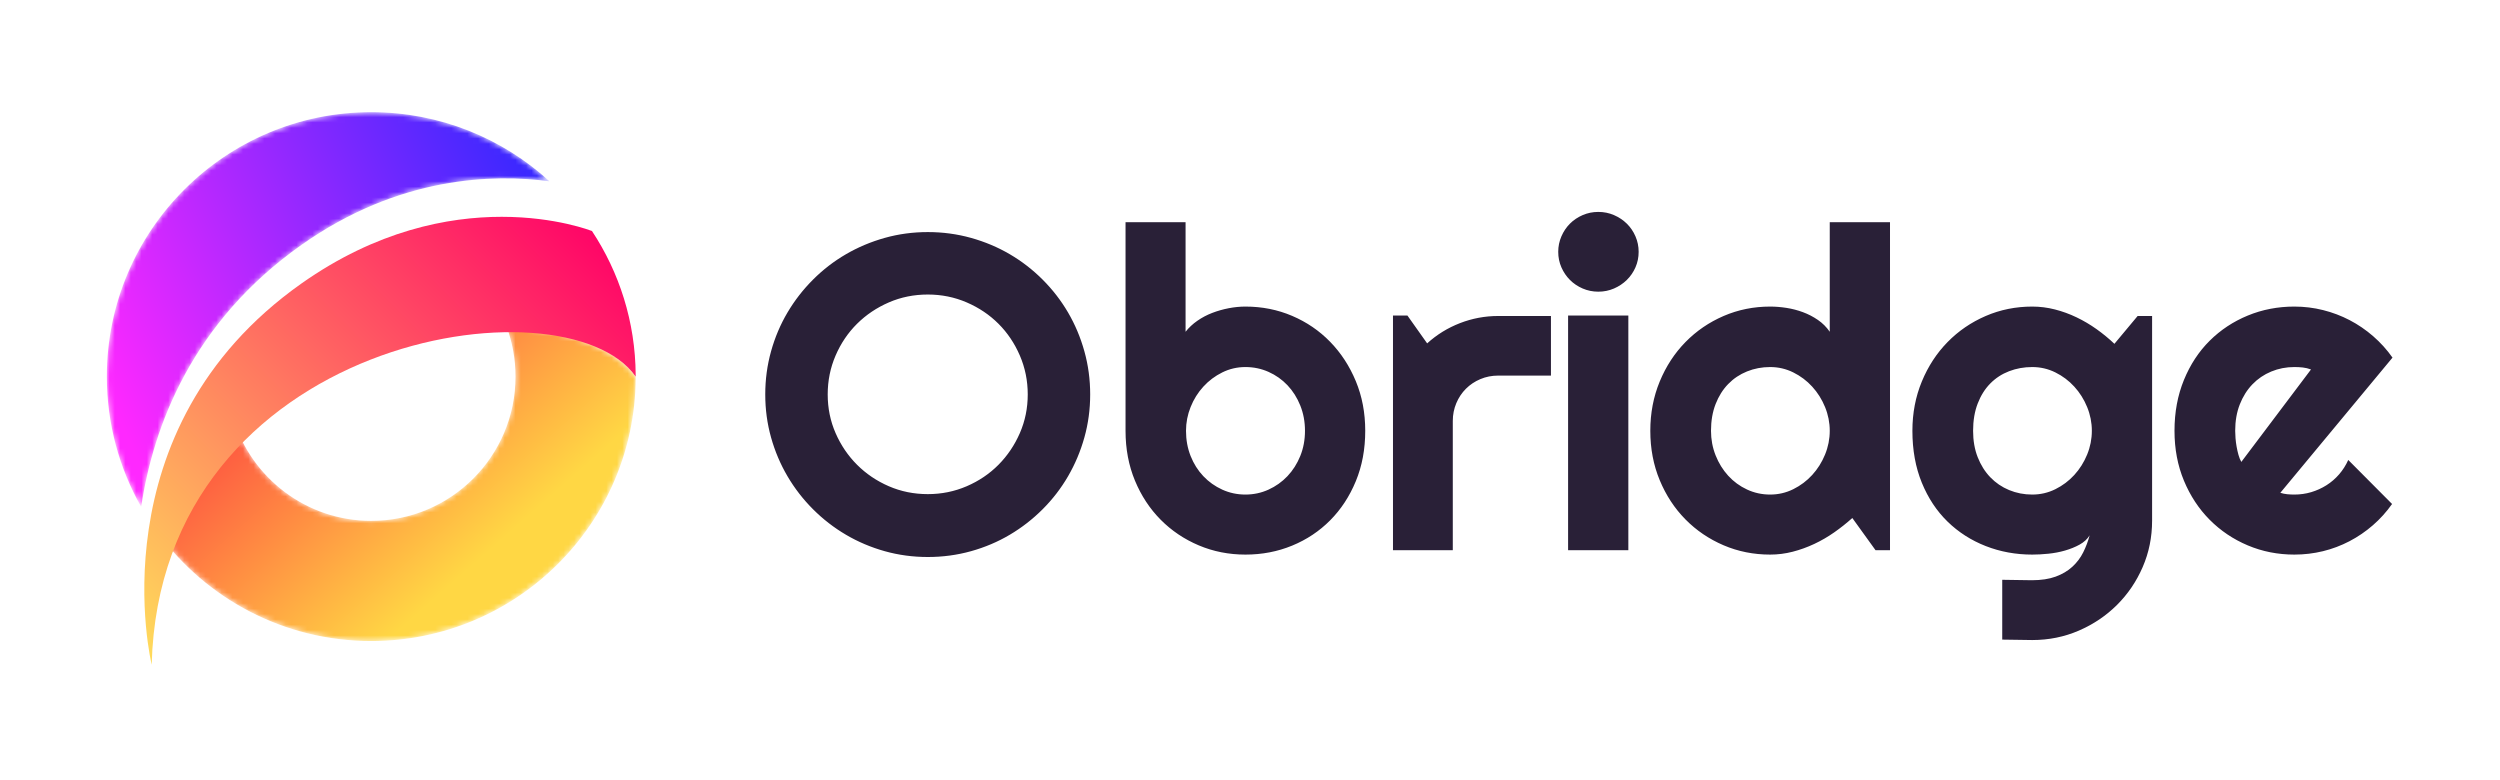 <?xml version="1.0" encoding="UTF-8"?>
<svg width="468px" height="146px" viewBox="0 0 468 146" version="1.1" xmlns="http://www.w3.org/2000/svg" xmlns:xlink="http://www.w3.org/1999/xlink">
    <!-- Generator: Sketch 64 (93537) - https://sketch.com -->
    <title>Obridge</title>
    <desc>Created with Sketch.</desc>
    <defs>
        <path d="M67.505,10.065 C67.505,24.98 55.415,37.07 40.501,37.07 L40.501,37.07 C28.343,37.07 18.065,29.038 14.678,17.99 L14.678,17.99 C8.618,23.594 3.673,30.669 0.626,39.389 L0.626,39.389 C9.638,51.623 24.139,59.565 40.501,59.565 L40.501,59.565 C67.74,59.565 89.841,37.563 90,10.36 L90,10.36 L90,10.064 C86.192,4.614 76.993,1.217 65.799,0.608 L65.799,0.608 C66.9,3.551 67.505,6.738 67.505,10.065" id="path-1"></path>
        <linearGradient x1="74.021%" y1="64.998%" x2="0%" y2="9.684%" id="linearGradient-3">
            <stop stop-color="#FFD744" offset="0%"></stop>
            <stop stop-color="#FE2440" offset="100%"></stop>
        </linearGradient>
        <path d="M49.501,0.565 C22.162,0.565 0,22.726 0,50.065 L0,50.065 C0,58.929 2.341,67.241 6.421,74.438 L6.421,74.438 C8.722,59.27 15.988,39.849 36.422,25.416 L36.422,25.416 C54.725,12.489 72.454,12.111 82.87,13.508 L82.87,13.508 C74.07,5.47 62.359,0.565 49.501,0.565 Z" id="path-4"></path>
        <linearGradient x1="113.757%" y1="24.185%" x2="0%" y2="71.062%" id="linearGradient-6">
            <stop stop-color="#2228FF" offset="0%"></stop>
            <stop stop-color="#FF28FF" offset="100%"></stop>
        </linearGradient>
        <linearGradient x1="100%" y1="8.456%" x2="0%" y2="91.544%" id="linearGradient-7">
            <stop stop-color="#FF0068" offset="0%"></stop>
            <stop stop-color="#FFE15A" offset="100%"></stop>
        </linearGradient>
    </defs>
    <g id="Obridge" stroke="none" stroke-width="1" fill="none" fill-rule="evenodd">
        <g id="编组-3" transform="translate(20, 20)">
            <g id="编组">
                <g transform="translate(9, 40.435)">
                    <mask id="mask-2" fill="white">
                        <use xlink:href="#path-1"></use>
                    </mask>
                    <g id="Clip-2"></g>
                    <path d="M67.505,10.065 C67.505,24.98 55.415,37.07 40.501,37.07 L40.501,37.07 C28.343,37.07 18.065,29.038 14.678,17.99 L14.678,17.99 C8.618,23.594 3.673,30.669 0.626,39.389 L0.626,39.389 C9.638,51.623 24.139,59.565 40.501,59.565 L40.501,59.565 C67.74,59.565 89.841,37.563 90,10.36 L90,10.36 L90,10.064 C86.192,4.614 76.993,1.217 65.799,0.608 L65.799,0.608 C66.9,3.551 67.505,6.738 67.505,10.065" id="Fill-1" fill="url(#linearGradient-3)" mask="url(#mask-2)"></path>
                </g>
                <g transform="translate(0, 0.435)">
                    <mask id="mask-5" fill="white">
                        <use xlink:href="#path-4"></use>
                    </mask>
                    <g id="Clip-4"></g>
                    <path d="M49.501,0.565 C22.162,0.565 0,22.726 0,50.065 C0,58.929 2.341,67.241 6.421,74.438 C8.722,59.27 15.988,39.849 36.422,25.416 C54.725,12.489 72.454,12.111 82.87,13.508 C74.07,5.47 62.359,0.565 49.501,0.565 Z" id="Fill-3" fill="url(#linearGradient-6)" mask="url(#mask-5)"></path>
                </g>
                <g transform="translate(7, 20.435)" fill="url(#linearGradient-7)" id="Fill-5">
                    <path d="M29.422,12.642 C-9.418,40.076 1.398,84 1.398,84 L1.398,84 C2.926,22.568 78.801,11.166 92,30.064 L92,30.064 L92,29.77 C91.942,19.808 88.933,10.548 83.814,2.807 L83.814,2.807 C83.726,2.79 77.118,0.153 66.92,0.152 L66.92,0.152 C56.944,0.152 43.533,2.675 29.422,12.642"></path>
                </g>
            </g>
            <path d="M153.689,84.271 C156.479,84.271 159.172,83.909 161.77,83.185 C164.367,82.46 166.787,81.435 169.029,80.108 C171.271,78.782 173.322,77.189 175.182,75.33 C177.041,73.471 178.627,71.413 179.939,69.157 C181.252,66.901 182.271,64.481 182.995,61.897 C183.72,59.313 184.082,56.627 184.082,53.838 C184.082,51.049 183.72,48.355 182.995,45.758 C182.271,43.16 181.252,40.74 179.939,38.498 C178.627,36.256 177.041,34.205 175.182,32.346 C173.322,30.486 171.271,28.9 169.029,27.588 C166.787,26.275 164.367,25.257 161.77,24.532 C159.172,23.808 156.479,23.445 153.689,23.445 C150.9,23.445 148.214,23.808 145.63,24.532 C143.046,25.257 140.626,26.275 138.37,27.588 C136.114,28.9 134.057,30.486 132.197,32.346 C130.338,34.205 128.745,36.256 127.419,38.498 C126.093,40.74 125.067,43.16 124.343,45.758 C123.618,48.355 123.256,51.049 123.256,53.838 C123.256,56.627 123.618,59.313 124.343,61.897 C125.067,64.481 126.093,66.901 127.419,69.157 C128.745,71.413 130.338,73.471 132.197,75.33 C134.057,77.189 136.114,78.782 138.37,80.108 C140.626,81.435 143.046,82.46 145.63,83.185 C148.214,83.909 150.9,84.271 153.689,84.271 Z M153.689,72.5 C151.092,72.5 148.658,72.008 146.389,71.023 C144.119,70.039 142.137,68.699 140.441,67.004 C138.746,65.309 137.406,63.333 136.422,61.077 C135.438,58.821 134.945,56.408 134.945,53.838 C134.945,51.268 135.438,48.841 136.422,46.558 C137.406,44.274 138.746,42.292 140.441,40.61 C142.137,38.929 144.119,37.596 146.389,36.611 C148.658,35.627 151.092,35.135 153.689,35.135 C156.26,35.135 158.687,35.627 160.97,36.611 C163.253,37.596 165.235,38.929 166.917,40.61 C168.599,42.292 169.932,44.274 170.916,46.558 C171.9,48.841 172.393,51.268 172.393,53.838 C172.393,56.408 171.9,58.821 170.916,61.077 C169.932,63.333 168.599,65.309 166.917,67.004 C165.235,68.699 163.253,70.039 160.97,71.023 C158.687,72.008 156.26,72.5 153.689,72.5 Z M213.137,83.82 C216.254,83.82 219.173,83.26 221.894,82.139 C224.614,81.018 226.986,79.438 229.01,77.401 C231.033,75.364 232.633,72.924 233.809,70.08 C234.984,67.236 235.572,64.092 235.572,60.646 C235.572,57.283 234.984,54.187 233.809,51.356 C232.633,48.526 231.033,46.072 229.01,43.994 C226.986,41.916 224.614,40.296 221.894,39.134 C219.173,37.972 216.254,37.391 213.137,37.391 C212.125,37.391 211.086,37.493 210.02,37.698 C208.953,37.903 207.921,38.197 206.923,38.58 C205.925,38.963 204.995,39.455 204.134,40.057 C203.272,40.658 202.541,41.342 201.939,42.107 L201.939,42.107 L201.939,21.6 L190.701,21.6 L190.701,60.646 C190.701,64.037 191.289,67.147 192.465,69.978 C193.641,72.808 195.247,75.248 197.284,77.299 C199.321,79.35 201.7,80.949 204.421,82.098 C207.142,83.246 210.047,83.82 213.137,83.82 Z M213.137,72.582 C211.605,72.582 210.163,72.274 208.81,71.659 C207.456,71.044 206.273,70.203 205.262,69.137 C204.25,68.07 203.457,66.812 202.883,65.363 C202.309,63.914 202.021,62.342 202.021,60.646 C202.021,59.115 202.309,57.632 202.883,56.196 C203.457,54.761 204.25,53.489 205.262,52.382 C206.273,51.274 207.456,50.386 208.81,49.716 C210.163,49.046 211.605,48.711 213.137,48.711 C214.668,48.711 216.11,49.012 217.464,49.613 C218.817,50.215 220,51.049 221.012,52.115 C222.023,53.182 222.823,54.446 223.411,55.909 C223.999,57.372 224.293,58.951 224.293,60.646 C224.293,62.342 223.999,63.914 223.411,65.363 C222.823,66.812 222.023,68.07 221.012,69.137 C220,70.203 218.817,71.044 217.464,71.659 C216.11,72.274 214.668,72.582 213.137,72.582 Z M251.963,83 L251.963,58.801 C251.963,57.625 252.182,56.518 252.619,55.479 C253.057,54.439 253.658,53.537 254.424,52.771 C255.189,52.006 256.092,51.404 257.131,50.967 C258.17,50.529 259.277,50.311 260.453,50.311 L260.453,50.311 L270.338,50.311 L270.338,39.154 L260.453,39.154 C257.992,39.154 255.613,39.599 253.316,40.487 C251.02,41.376 248.969,42.641 247.164,44.281 L247.164,44.281 L243.473,39.072 L240.766,39.072 L240.766,83 L251.963,83 Z M279.207,34.602 C280.246,34.602 281.224,34.403 282.14,34.007 C283.056,33.61 283.855,33.077 284.539,32.407 C285.223,31.737 285.763,30.951 286.159,30.049 C286.556,29.146 286.754,28.176 286.754,27.137 C286.754,26.125 286.556,25.161 286.159,24.245 C285.763,23.329 285.223,22.536 284.539,21.866 C283.855,21.196 283.056,20.663 282.14,20.267 C281.224,19.87 280.246,19.672 279.207,19.672 C278.168,19.672 277.19,19.87 276.274,20.267 C275.358,20.663 274.565,21.196 273.896,21.866 C273.226,22.536 272.692,23.329 272.296,24.245 C271.899,25.161 271.701,26.125 271.701,27.137 C271.701,28.176 271.899,29.146 272.296,30.049 C272.692,30.951 273.226,31.737 273.896,32.407 C274.565,33.077 275.358,33.61 276.274,34.007 C277.19,34.403 278.168,34.602 279.207,34.602 Z M284.826,83 L284.826,39.072 L273.547,39.072 L273.547,83 L284.826,83 Z M311.373,83.82 C312.795,83.82 314.196,83.643 315.577,83.287 C316.958,82.932 318.305,82.446 319.617,81.831 C320.93,81.216 322.181,80.491 323.37,79.657 C324.56,78.823 325.688,77.928 326.754,76.971 L326.754,76.971 L331.102,83 L333.809,83 L333.809,21.6 L322.529,21.6 L322.529,42.107 C321.928,41.232 321.189,40.494 320.314,39.893 C319.439,39.291 318.503,38.806 317.505,38.437 C316.507,38.067 315.481,37.801 314.429,37.637 C313.376,37.473 312.357,37.391 311.373,37.391 C308.283,37.391 305.378,37.979 302.657,39.154 C299.937,40.33 297.558,41.957 295.521,44.035 C293.483,46.113 291.877,48.574 290.701,51.418 C289.525,54.262 288.938,57.338 288.938,60.646 C288.938,63.982 289.525,67.065 290.701,69.896 C291.877,72.726 293.483,75.173 295.521,77.237 C297.558,79.302 299.937,80.915 302.657,82.077 C305.378,83.239 308.283,83.82 311.373,83.82 Z M311.373,72.582 C309.842,72.582 308.399,72.268 307.046,71.639 C305.692,71.01 304.517,70.148 303.519,69.055 C302.521,67.961 301.734,66.689 301.16,65.24 C300.586,63.791 300.299,62.26 300.299,60.646 C300.299,58.787 300.586,57.119 301.16,55.643 C301.734,54.166 302.521,52.915 303.519,51.89 C304.517,50.864 305.692,50.078 307.046,49.531 C308.399,48.984 309.842,48.711 311.373,48.711 C312.904,48.711 314.347,49.046 315.7,49.716 C317.054,50.386 318.236,51.274 319.248,52.382 C320.26,53.489 321.06,54.761 321.647,56.196 C322.235,57.632 322.529,59.115 322.529,60.646 C322.529,62.178 322.235,63.661 321.647,65.097 C321.06,66.532 320.26,67.804 319.248,68.911 C318.236,70.019 317.054,70.907 315.7,71.577 C314.347,72.247 312.904,72.582 311.373,72.582 Z M360.438,99.816 C363.527,99.816 366.433,99.229 369.153,98.053 C371.874,96.877 374.253,95.277 376.29,93.254 C378.327,91.23 379.934,88.865 381.109,86.158 C382.285,83.451 382.873,80.553 382.873,77.463 L382.873,77.463 L382.873,39.154 L380.166,39.154 L375.818,44.363 C374.779,43.379 373.665,42.463 372.476,41.615 C371.286,40.768 370.035,40.029 368.723,39.4 C367.41,38.771 366.057,38.279 364.662,37.924 C363.268,37.568 361.859,37.391 360.438,37.391 C357.348,37.391 354.442,37.979 351.722,39.154 C349.001,40.33 346.622,41.957 344.585,44.035 C342.548,46.113 340.941,48.574 339.766,51.418 C338.59,54.262 338.002,57.338 338.002,60.646 C338.002,64.256 338.59,67.496 339.766,70.367 C340.941,73.238 342.548,75.665 344.585,77.647 C346.622,79.63 349.001,81.154 351.722,82.221 C354.442,83.287 357.348,83.82 360.438,83.82 C361.367,83.82 362.372,83.766 363.452,83.656 C364.532,83.547 365.571,83.349 366.569,83.062 C367.567,82.774 368.477,82.405 369.297,81.954 C370.117,81.503 370.746,80.922 371.184,80.211 C370.883,81.332 370.479,82.398 369.974,83.41 C369.468,84.422 368.791,85.317 367.943,86.097 C367.096,86.876 366.057,87.491 364.826,87.942 C363.596,88.394 362.105,88.619 360.355,88.619 L360.355,88.619 L354.818,88.537 L354.818,99.734 L360.438,99.816 Z M360.438,72.582 C358.906,72.582 357.464,72.302 356.11,71.741 C354.757,71.181 353.581,70.381 352.583,69.342 C351.585,68.303 350.799,67.052 350.225,65.589 C349.65,64.126 349.363,62.479 349.363,60.646 C349.363,58.732 349.65,57.03 350.225,55.54 C350.799,54.05 351.585,52.799 352.583,51.787 C353.581,50.775 354.757,50.01 356.11,49.49 C357.464,48.971 358.906,48.711 360.438,48.711 C361.969,48.711 363.411,49.046 364.765,49.716 C366.118,50.386 367.301,51.274 368.312,52.382 C369.324,53.489 370.124,54.761 370.712,56.196 C371.3,57.632 371.594,59.115 371.594,60.646 C371.594,62.178 371.3,63.661 370.712,65.097 C370.124,66.532 369.324,67.804 368.312,68.911 C367.301,70.019 366.118,70.907 364.765,71.577 C363.411,72.247 361.969,72.582 360.438,72.582 Z M409.502,83.82 C411.334,83.82 413.118,83.608 414.854,83.185 C416.591,82.761 418.245,82.139 419.817,81.318 C421.39,80.498 422.853,79.5 424.206,78.324 C425.56,77.148 426.756,75.822 427.795,74.346 L427.795,74.346 L419.592,66.102 C419.154,67.086 418.587,67.981 417.89,68.788 C417.192,69.595 416.399,70.278 415.511,70.839 C414.622,71.399 413.672,71.83 412.66,72.131 C411.648,72.432 410.596,72.582 409.502,72.582 C409.064,72.582 408.627,72.562 408.189,72.521 C407.752,72.479 407.314,72.391 406.877,72.254 L406.877,72.254 L427.877,46.947 C426.838,45.471 425.635,44.138 424.268,42.948 C422.9,41.759 421.431,40.754 419.858,39.934 C418.286,39.113 416.625,38.484 414.875,38.047 C413.125,37.609 411.334,37.391 409.502,37.391 C406.412,37.391 403.507,37.951 400.786,39.072 C398.065,40.193 395.687,41.766 393.649,43.789 C391.612,45.812 390.006,48.26 388.83,51.131 C387.654,54.002 387.066,57.174 387.066,60.646 C387.066,64.037 387.654,67.147 388.83,69.978 C390.006,72.808 391.612,75.248 393.649,77.299 C395.687,79.35 398.065,80.949 400.786,82.098 C403.507,83.246 406.412,83.82 409.502,83.82 Z M399.576,66.471 C399.357,66.088 399.18,65.65 399.043,65.158 C398.906,64.666 398.79,64.153 398.694,63.62 C398.599,63.087 398.53,62.561 398.489,62.041 C398.448,61.521 398.428,61.057 398.428,60.646 C398.428,58.814 398.715,57.167 399.289,55.704 C399.863,54.241 400.649,52.99 401.647,51.951 C402.646,50.912 403.821,50.112 405.175,49.552 C406.528,48.991 407.971,48.711 409.502,48.711 C410.049,48.711 410.575,48.738 411.081,48.793 C411.587,48.848 412.1,48.971 412.619,49.162 L412.619,49.162 L399.576,66.471 Z" id="Obridge" fill="#292037" fill-rule="nonzero"></path>
        </g>
    </g>
</svg>